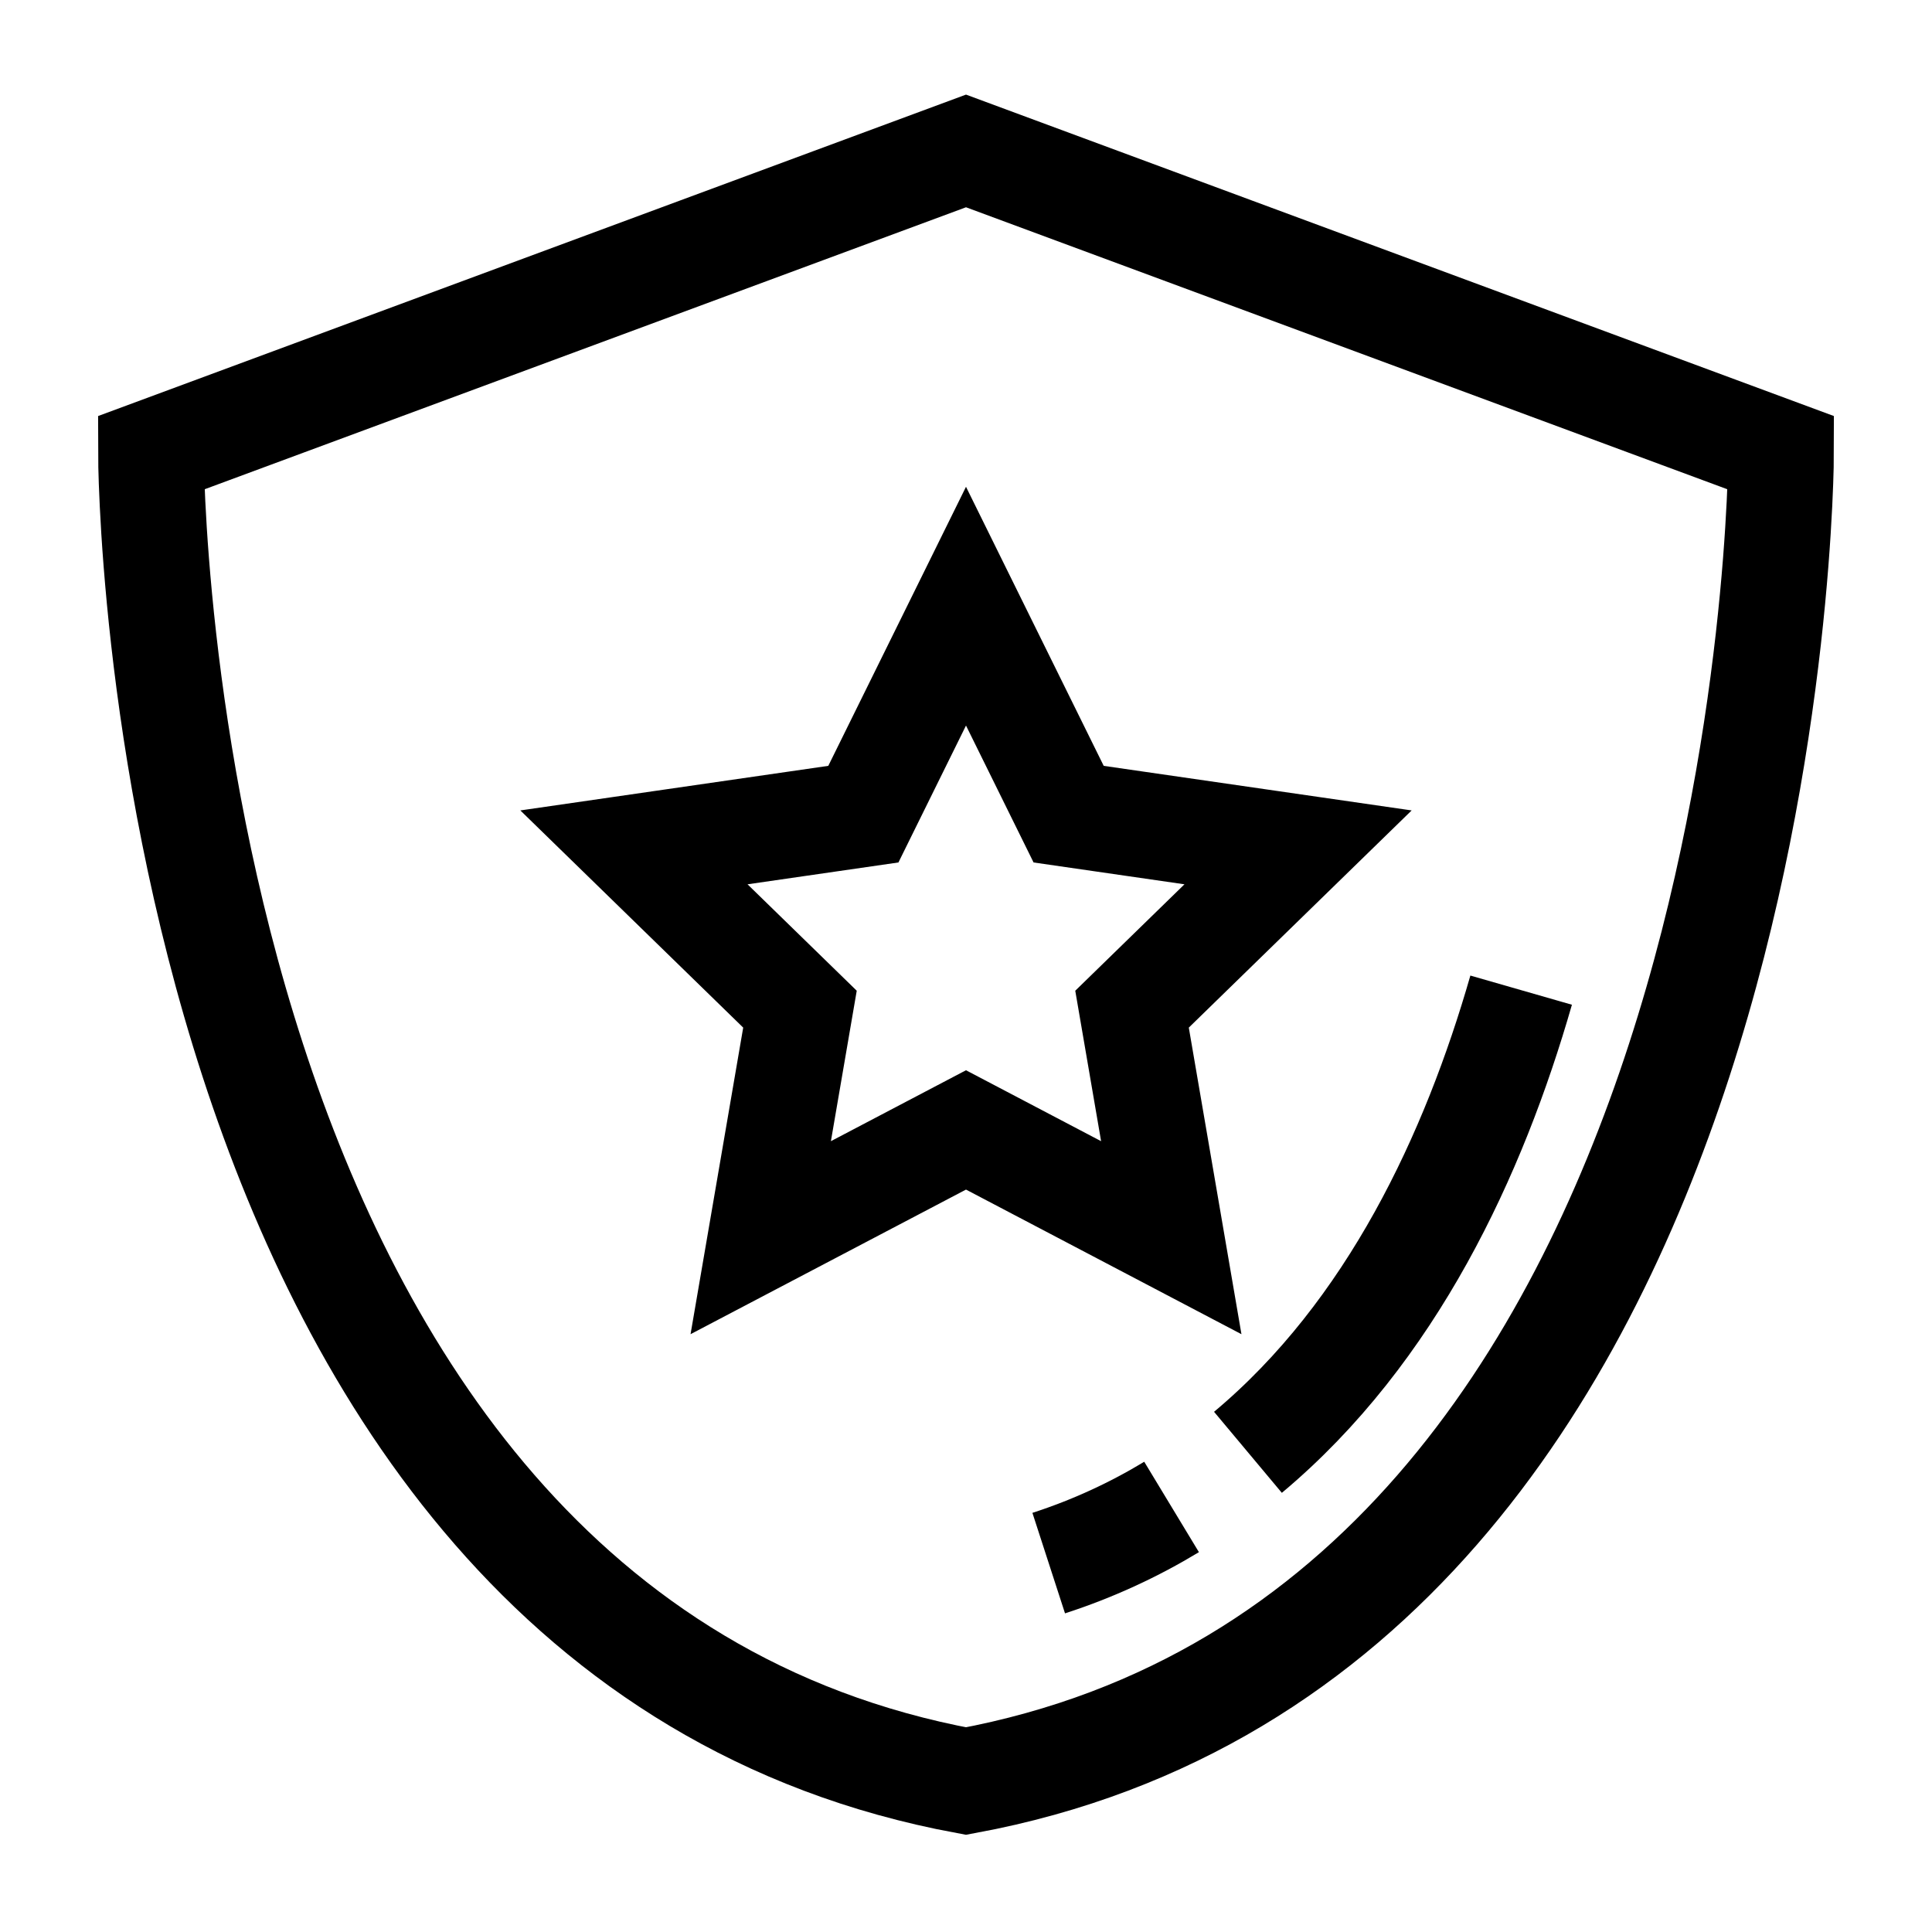 <svg xmlns="http://www.w3.org/2000/svg" viewBox="0 0 64 64"><path fill="none" stroke="#000" stroke-width="3.5" d="m32 20.08 3.4 6.89 7.6 1.1-5.5 5.36L38.8 41 32 37.43 25.2 41l1.3-7.57-5.5-5.36 7.6-1.1zM5 15s0 39 27 44c27-5 27-44 27-44L32 5zm36.34 33.11c4.77-3.99 7.49-9.88 9.05-15.31M34.74 51.78c1.48-.48 2.83-1.11 4.07-1.86"/></svg>